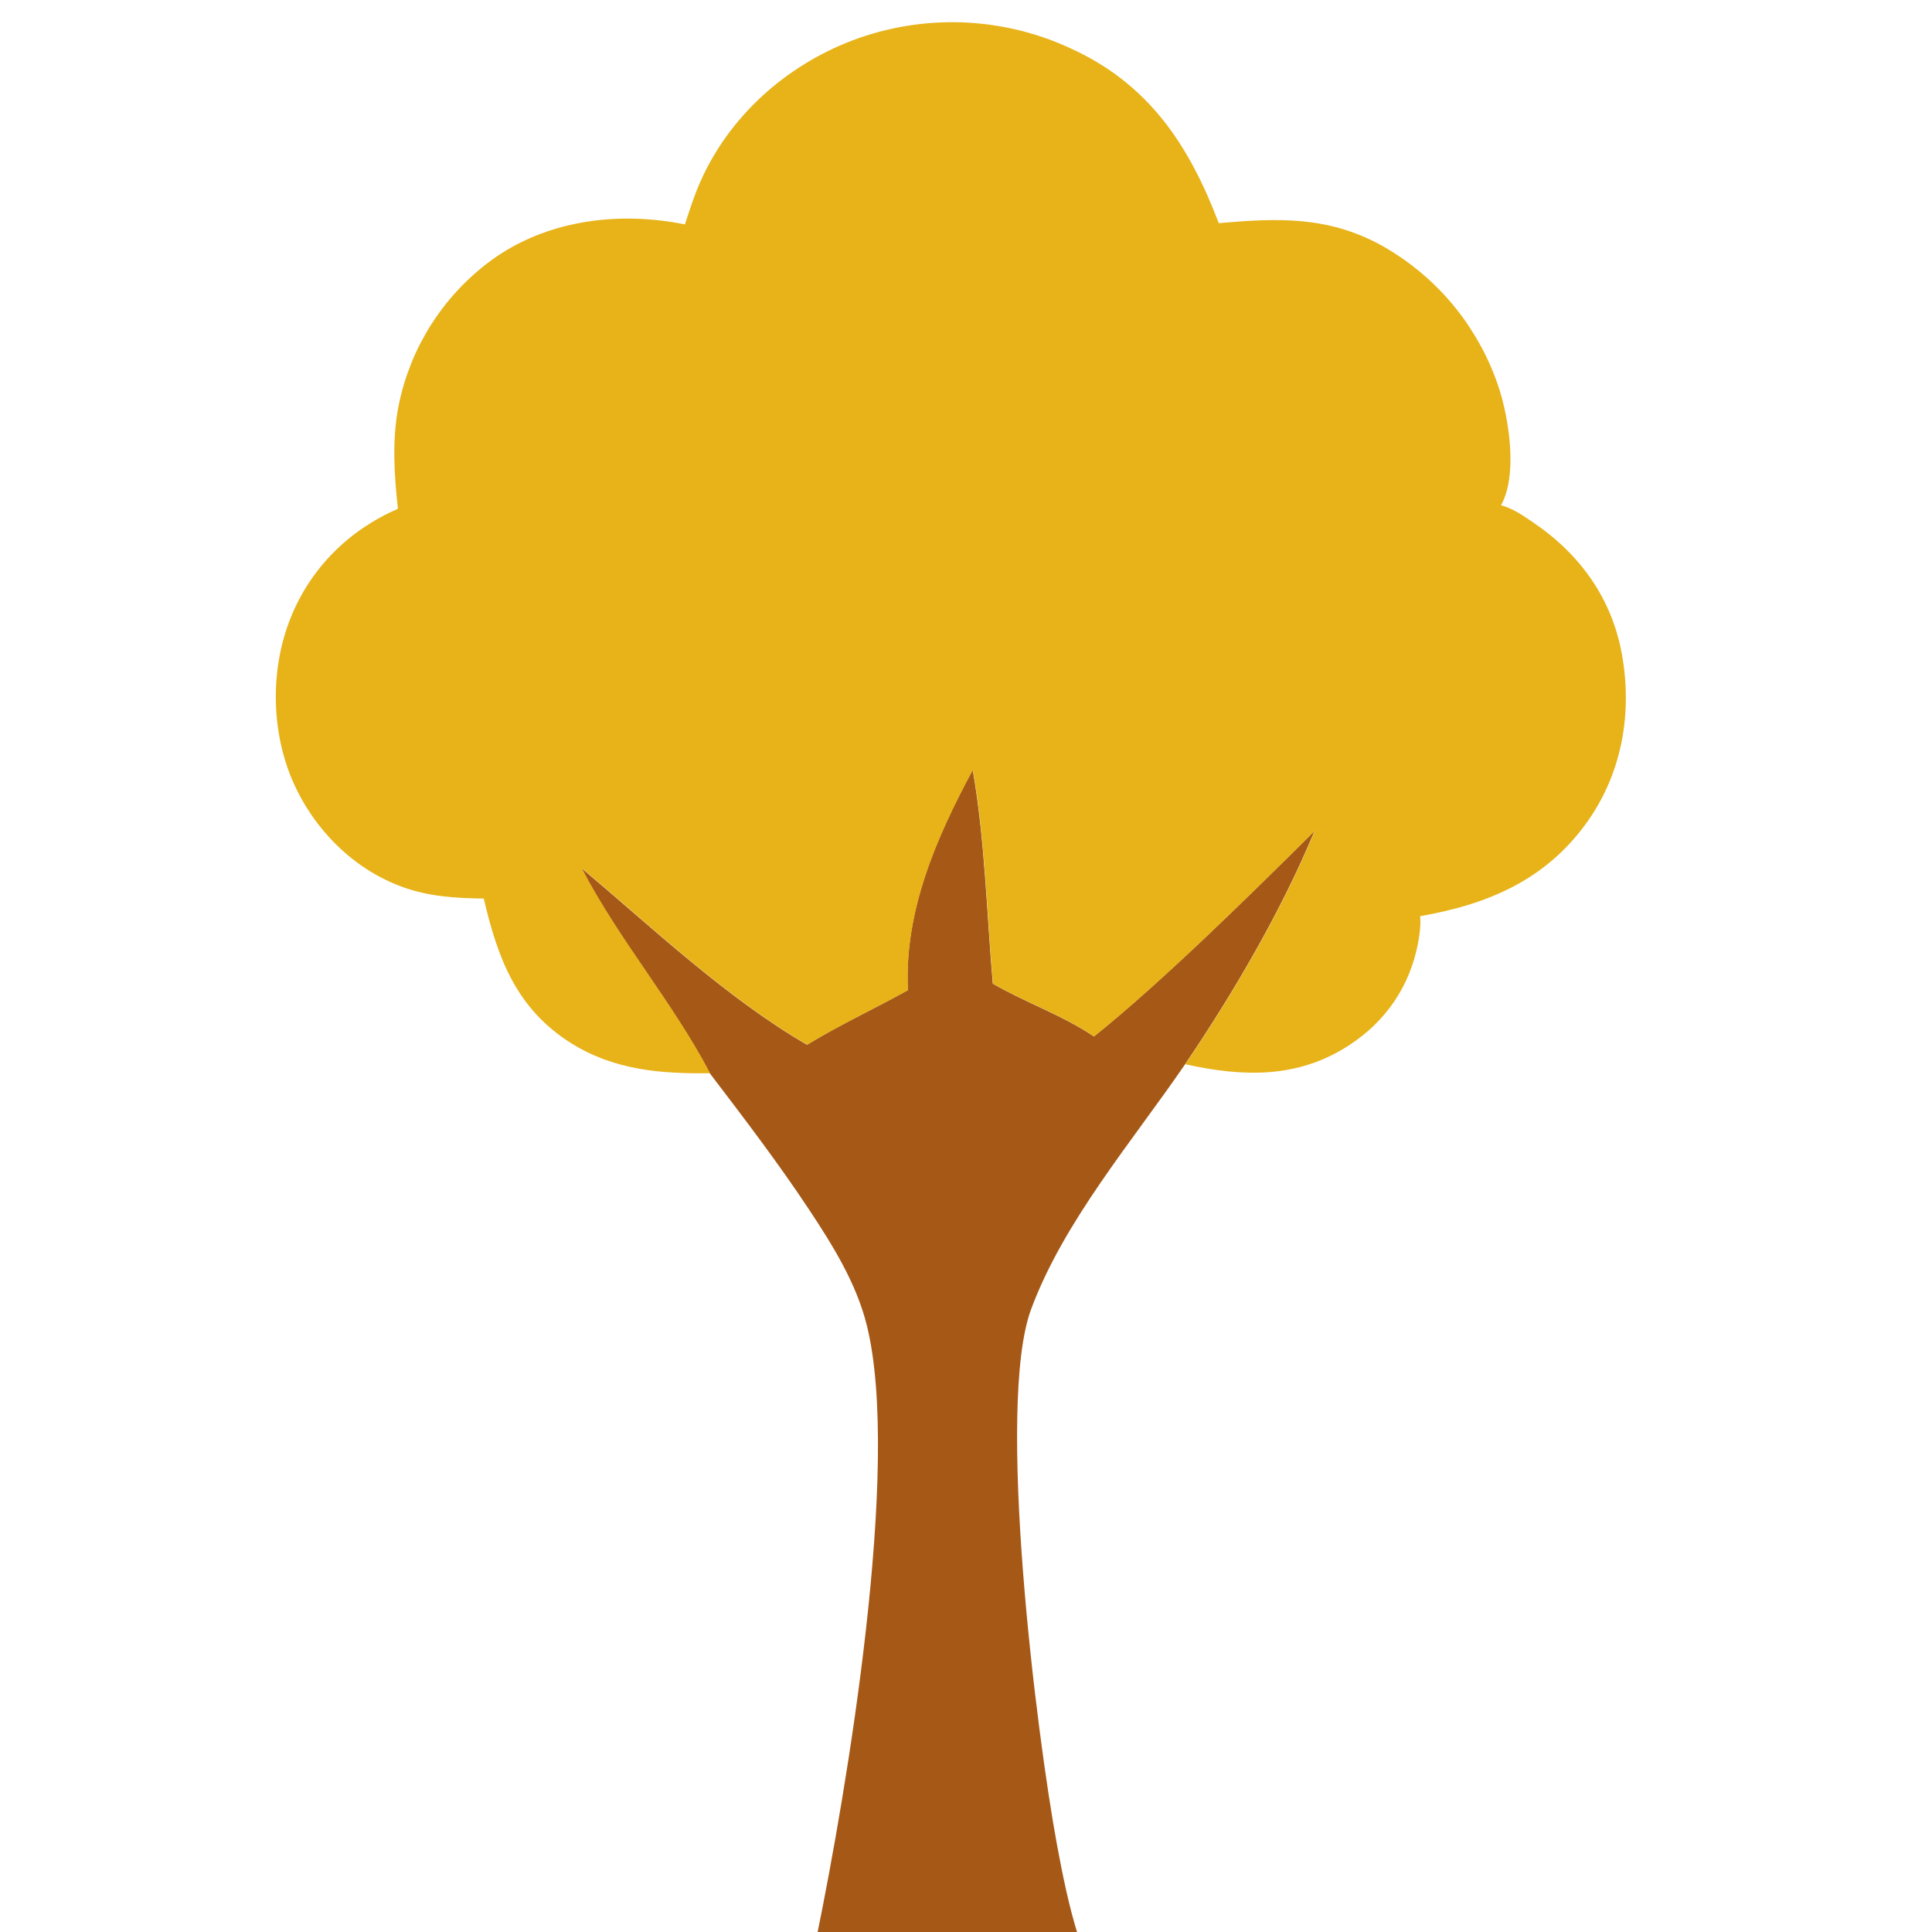﻿<?xml version="1.0" encoding="utf-8"?><svg id="_圖層_1" viewBox="0 0 300 300" xmlns="http://www.w3.org/2000/svg">
  <defs>
    <style>
      .cls-1 {
        fill: #e7b319;
      }

      .cls-2 {
        fill: #a65917;
      }
    </style>
  </defs>
  <path class="cls-2" d="M140.96,153.75c-.58-12.26,4.39-23.65,10.08-34.21,1.9,10.83,2.17,22.24,3.12,33.2,5.04,2.92,10.96,4.97,15.7,8.2,10.7-8.58,24.38-22.11,34.26-31.91-5.1,12.33-12.61,25.19-20.1,36.23-8.18,11.95-18.86,24.42-23.91,38.04-5.52,14.88.81,65.86,4.04,83.27.87,4.66,1.82,9.39,3.24,13.93l-40.55.11c4.57-22.31,13.2-73.07,7.74-94.89-1.63-6.5-5.27-12.34-8.93-17.87-4.82-7.29-10.14-14.24-15.43-21.19-5.81-11.07-14.15-20.71-19.95-31.88,11.08,9.33,22.5,20.16,35.04,27.45,5.01-3.07,10.49-5.6,15.64-8.47Z" />
  <path class="cls-1" d="M106.36,34.82c.71-2.18,1.41-4.37,2.33-6.47,4.5-10.27,13.3-18.13,23.71-22.09.67-.25,1.35-.49,2.04-.71.68-.22,1.37-.42,2.07-.61.7-.19,1.39-.35,2.1-.51.7-.15,1.41-.29,2.12-.4.71-.12,1.42-.22,2.14-.3.71-.08,1.43-.15,2.15-.19.72-.05,1.44-.07,2.16-.09.72-.01,1.44,0,2.16.02.72.02,1.44.07,2.15.13.72.06,1.43.14,2.15.23.71.1,1.42.21,2.13.34.71.13,1.41.28,2.11.44.7.17,1.4.35,2.09.55.69.2,1.38.42,2.06.65.68.23,1.35.48,2.02.75.67.27,1.33.55,1.98.85,12.32,5.54,18.58,15.06,23.22,27.24,9.07-.79,16.83-1.12,25.11,3.37.56.31,1.11.63,1.66.97.54.34,1.08.69,1.61,1.05.52.36,1.04.74,1.55,1.13.51.39,1.01.79,1.5,1.2.49.41.97.84,1.44,1.27.47.44.92.88,1.37,1.34.45.46.89.93,1.31,1.41.43.48.84.97,1.24,1.47.4.5.79,1.01,1.17,1.53.37.52.74,1.05,1.08,1.58s.68,1.08,1.01,1.63c.32.55.63,1.11.93,1.68.3.57.58,1.14.85,1.72.27.58.52,1.17.76,1.76.24.59.47,1.19.68,1.8.21.6.4,1.21.58,1.83,1.33,4.7,2.45,12.64-.02,17.06,1.81.5,3.4,1.59,4.94,2.64,7.28,4.91,12.26,11.79,13.83,20.51,1.63,9.05.05,18.28-5.27,25.86-6.4,9.11-15.45,12.96-26.06,14.8.12,1.46-.07,2.87-.35,4.3-1.3,6.66-5.01,12.06-10.69,15.75-7.99,5.2-16.45,4.92-25.43,2.95,7.49-11.03,15-23.9,20.1-36.23-9.89,9.8-23.57,23.33-34.26,31.91-4.74-3.24-10.66-5.29-15.7-8.2-.95-10.96-1.22-22.37-3.12-33.2-5.68,10.57-10.66,21.95-10.08,34.21-5.15,2.87-10.63,5.4-15.64,8.47-12.55-7.29-23.97-18.13-35.04-27.45,5.8,11.18,14.15,20.81,19.95,31.88-7.69.1-14.94-.48-21.63-4.7-8.46-5.34-11.35-13.17-13.51-22.42-4.42-.07-8.55-.3-12.73-1.84-7.56-2.78-13.63-8.91-16.86-16.23-3.47-7.88-3.6-17.57-.39-25.55,3.11-7.74,9.05-13.6,16.65-16.91-.58-5.18-.91-10.43.02-15.58.11-.59.24-1.18.38-1.77.14-.59.29-1.17.46-1.75.17-.58.35-1.15.55-1.72.2-.57.41-1.13.63-1.69.22-.56.46-1.11.71-1.66.25-.55.52-1.09.79-1.62.28-.53.57-1.06.87-1.58.3-.52.62-1.03.95-1.54.33-.51.67-1,1.02-1.49.35-.49.72-.97,1.09-1.44.38-.47.76-.93,1.16-1.38.4-.45.81-.89,1.23-1.33.42-.43.85-.85,1.29-1.26.44-.41.89-.81,1.35-1.2.46-.39.93-.77,1.41-1.13.48-.37.97-.72,1.46-1.06,8.53-5.77,19.31-6.96,29.22-4.95Z" />
</svg>